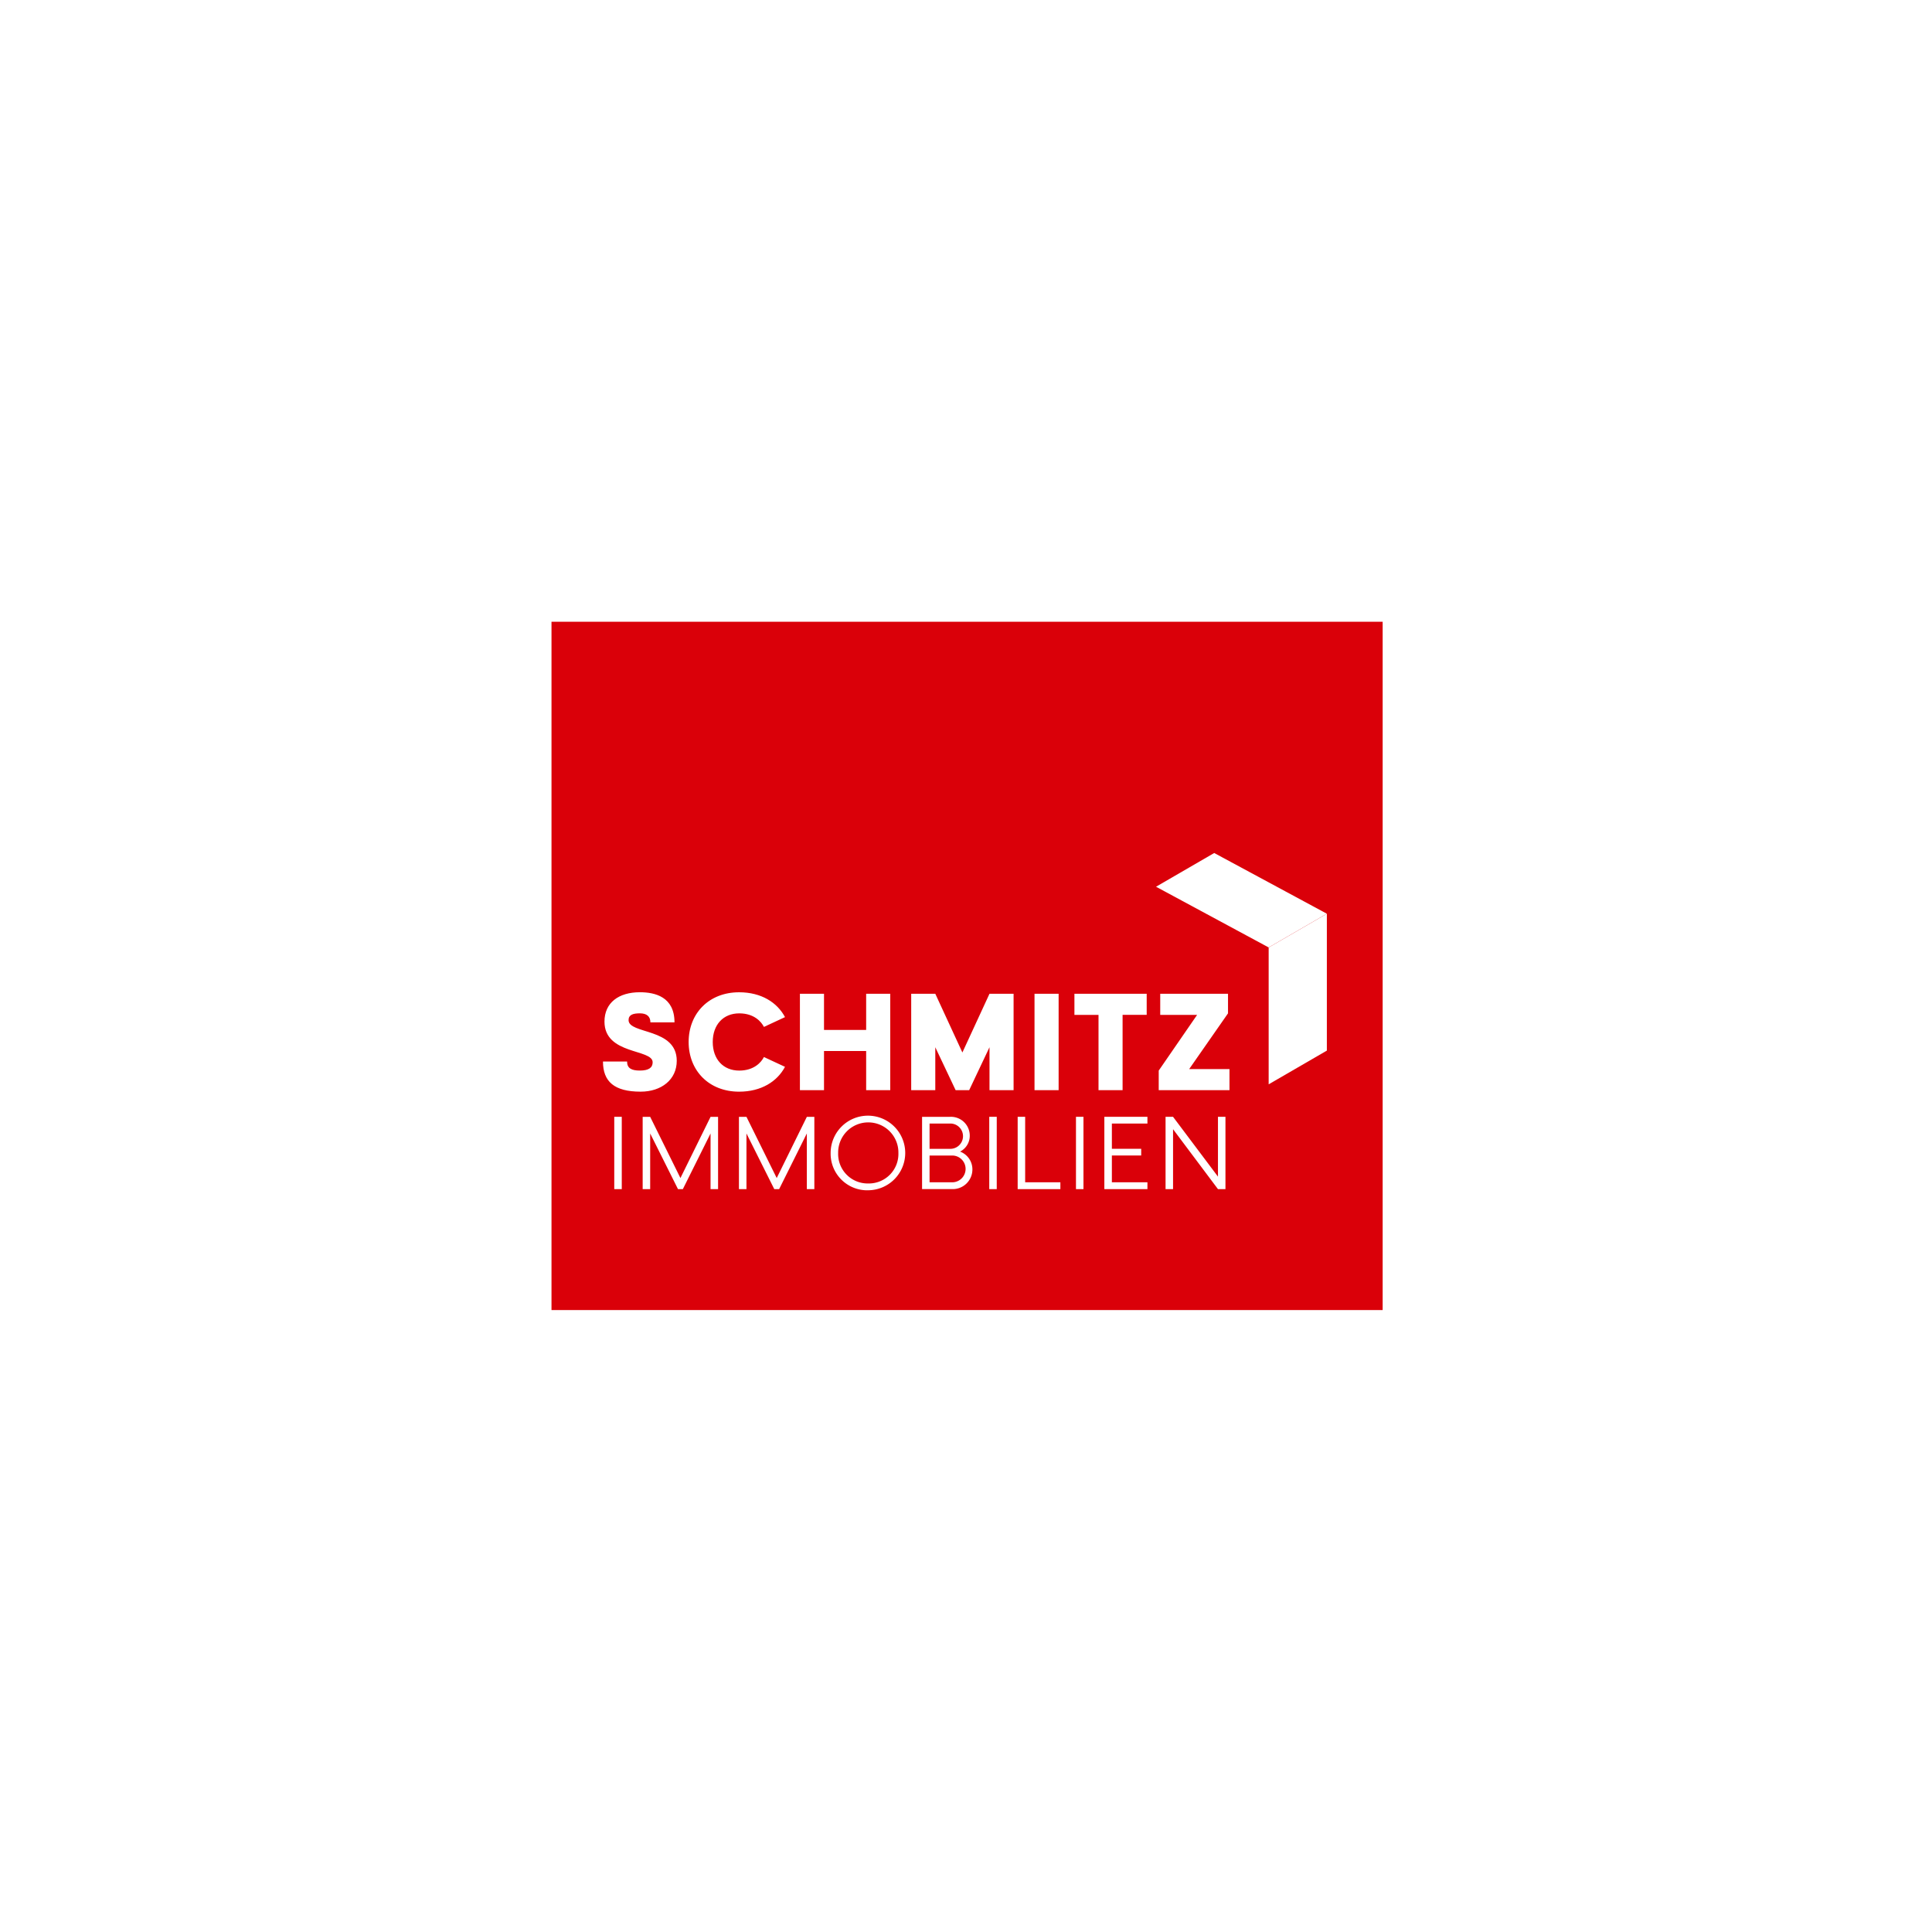 <svg xmlns="http://www.w3.org/2000/svg" xmlns:xlink="http://www.w3.org/1999/xlink" width="550" height="550" viewBox="0 0 550 550">
  <rect x="0" y="0" width="550" height="550" fill="#333333" stroke="none"/>
  <defs>
    <clipPath id="clip-path">
      <rect id="Rechteck_29" data-name="Rechteck 29" width="236.618" height="195.946"/>
    </clipPath>
    <clipPath id="clip-schmitz">
      <rect width="550" height="550"/>
    </clipPath>
  </defs>
  <g id="schmitz" clip-path="url(#clip-schmitz)">
    <rect width="550" height="550" fill="#fff"/>
    <g id="schmitz-2" data-name="schmitz" transform="translate(123.566 177)">
      <rect id="Rechteck_28" data-name="Rechteck 28" width="236.614" height="195.946" transform="translate(33.434)" fill="#da0009"/>
      <path id="Pfad_146" data-name="Pfad 146" d="M79.279,28.266V67.228l16.566-9.6V18.665Z" transform="translate(158.317 64.456)" fill="#fff"/>
      <path id="Pfad_147" data-name="Pfad 147" d="M72.079,24.384l32.064,17.283,16.566-9.6L88.645,14.783Z" transform="translate(133.453 51.05)" fill="#fff"/>
      <g id="Gruppe_15" data-name="Gruppe 15" transform="translate(33.434)">
        <g id="Gruppe_12" data-name="Gruppe 12">
          <g id="Gruppe_11" data-name="Gruppe 11" clip-path="url(#clip-path)">
            <path id="Pfad_148" data-name="Pfad 148" d="M196.523,35.426l12.785,17.056h2.133V31.9h-2.133V48.924L196.523,31.9H194.39V52.482h2.133V35.426ZM179.106,33.81h10.122V31.9H176.964V52.482h12.264V50.541H179.106V42.912h8.35V41.006h-8.35ZM171.019,31.9h-2.133V52.482h2.133Zm-6.573,18.642H154.421V31.9h-2.133V52.482h12.158ZM146.334,31.9H144.2V52.482h2.133ZM127.207,50.545V42.917h6.444a3.812,3.812,0,1,1,0,7.624h-6.444Zm0-9.535v-7.2h5.918a3.6,3.6,0,0,1,0,7.205h-5.918Zm8.68.793a5.044,5.044,0,0,0,2.761-4.609,5.349,5.349,0,0,0-5.62-5.291h-7.954v20.57h8.479a5.591,5.591,0,0,0,5.847-5.522,5.382,5.382,0,0,0-3.514-5.148m-26.128,9.071a8.408,8.408,0,0,1-8.577-8.68,8.578,8.578,0,1,1,17.154,0,8.413,8.413,0,0,1-8.577,8.68m0,1.933A10.617,10.617,0,1,0,99.044,42.2a10.409,10.409,0,0,0,10.715,10.612M83,52.487h1.381l7.887-15.849V52.487h2.138V31.908H92.271L83.694,49.329,75.081,31.908H72.943V52.487h2.138V36.637Zm-27.41,0h1.381l7.887-15.849V52.487H67V31.908H64.861L56.284,49.329,47.671,31.908H45.533V52.487h2.138V36.637ZM39.584,31.9H37.446V52.482h2.138Z" transform="translate(-19.579 109.035)" fill="#fff"/>
          </g>
        </g>
        <g id="Gruppe_14" data-name="Gruppe 14">
          <g id="Gruppe_13" data-name="Gruppe 13" clip-path="url(#clip-path)">
            <path id="Pfad_149" data-name="Pfad 149" d="M215.08,45.559H203.6l11.058-15.867V24.116H195.361v6.012h10.5L194.934,45.986v5.576h20.142v-6Zm-37.292,6h6.858V30.123h6.863V24.112H170.935v6.012h6.858l0,21.434ZM166.437,24.116h-6.863V51.557h6.863ZM137.116,51.557h3.857l5.785-12.22v12.22h6.858V24.116h-6.858L139.04,40.834l-7.713-16.718h-6.858V51.557h6.858V39.337ZM99.646,40.406h12V51.557h6.858V24.116h-6.858V34.408h-12V24.116H92.788V51.557h6.858V40.406ZM75.473,23.693c-8.577,0-14.362,6-14.362,14.153S66.9,51.989,75.473,51.989c6.386,0,10.884-2.957,13.07-7.072l-6-2.792c-.73,1.461-2.783,3.861-7.027,3.861-4.547,0-7.544-3.22-7.544-8.141s3-8.15,7.544-8.15c4.244,0,6.3,2.4,7.027,3.861l6-2.792c-2.182-4.115-6.684-7.072-13.07-7.072M36.725,43.408c0,5.7,3.215,8.577,10.715,8.577,5.914,0,10.287-3.429,10.287-8.786,0-9.437-13.716-7.508-13.716-11.579,0-1.541,1.287-1.933,3.215-1.933s3,.859,3,2.574h6.858c0-7.29-5.571-8.577-9.86-8.577-6,0-10.073,2.957-10.073,8.359,0,9.517,13.716,7.713,13.716,11.579,0,1.5-1.073,2.356-3.643,2.356-2.36,0-3.643-.646-3.643-2.574H36.725Z" transform="translate(-22.069 81.788)" fill="#fff"/>
          </g>
        </g>
      </g>
    </g>
  </g>
</svg>
